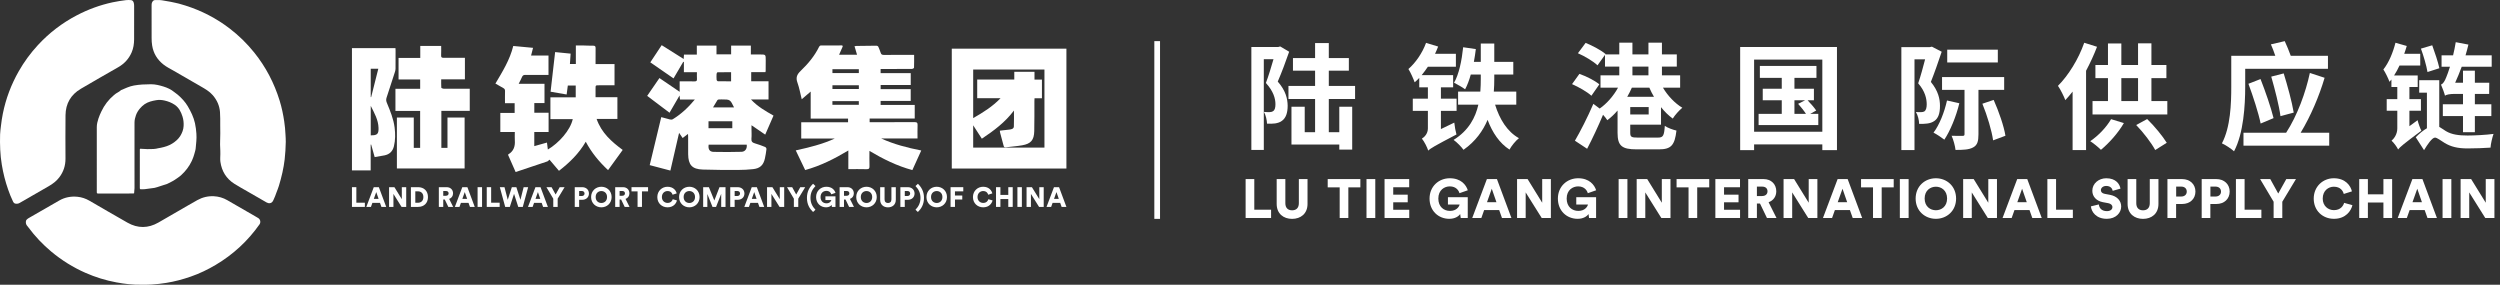 <?xml version="1.0" encoding="UTF-8"?>
<svg xmlns="http://www.w3.org/2000/svg" xmlns:xlink="http://www.w3.org/1999/xlink" width="439px" height="50px" viewBox="0 0 439 50" version="1.1">
  <rect x="0" y="0" width="439" height="50" fill="#333333" stroke="none"/>
  <title>Group 94</title>
  <g id="01-HOMEPAGE" stroke="none" stroke-width="1" fill="none" fill-rule="evenodd">
    <g id="HOME-PAGE-Copy" transform="translate(-75, -26)">
      <g id="Group-94" transform="translate(75, 26)">
        <polygon id="Fill-1" fill="#FFFFFF" points="61.803 36.333 61.803 32.868 62.575 32.868 62.575 35.594 64.071 35.594 64.071 36.333"></polygon>
        <path d="M65.643,34.925 L66.484,34.925 L66.068,33.728 L65.643,34.925 Z M66.728,35.629 L65.389,35.629 L65.139,36.333 L64.328,36.333 L65.633,32.868 L66.528,32.868 L67.819,36.333 L66.978,36.333 L66.728,35.629 Z" id="Fill-2" fill="#FFFFFF"></path>
        <polygon id="Fill-3" fill="#FFFFFF" points="70.515 36.333 69.087 34.055 69.087 36.333 68.32 36.333 68.32 32.868 69.259 32.868 70.558 34.974 70.558 32.868 71.331 32.868 71.331 36.333"></polygon>
        <g id="Group-93">
          <path d="M73.377,35.605 C73.91,35.605 74.344,35.297 74.344,34.603 C74.344,33.909 73.91,33.596 73.377,33.596 L72.928,33.596 L72.928,35.605 L73.377,35.605 Z M72.155,36.332 L72.155,32.867 L73.411,32.867 C74.452,32.867 75.151,33.533 75.151,34.603 C75.151,35.673 74.452,36.332 73.406,36.332 L72.155,36.332 Z" id="Fill-4" fill="#FFFFFF"></path>
          <path d="M78.287,34.378 C78.604,34.378 78.776,34.201 78.776,33.957 C78.776,33.698 78.604,33.537 78.287,33.537 L77.833,33.537 L77.833,34.378 L78.287,34.378 Z M78.105,35.042 L77.833,35.042 L77.833,36.333 L77.06,36.333 L77.06,32.868 L78.434,32.868 C79.118,32.868 79.557,33.336 79.557,33.953 C79.557,34.422 79.299,34.778 78.873,34.93 L79.578,36.333 L78.727,36.333 L78.105,35.042 Z" id="Fill-6" fill="#FFFFFF"></path>
          <path d="M81.189,34.925 L82.029,34.925 L81.613,33.728 L81.189,34.925 Z M82.274,35.629 L80.934,35.629 L80.685,36.333 L79.873,36.333 L81.179,32.868 L82.073,32.868 L83.364,36.333 L82.523,36.333 L82.274,35.629 Z" id="Fill-8" fill="#FFFFFF"></path>
          <line x1="203.201" y1="7.223" x2="203.201" y2="38.434" id="Fill-92" stroke="#FFFFFF"></line>
          <polygon id="Fill-10" fill="#FFFFFF" points="83.865 36.333 84.648 36.333 84.648 32.868 83.865 32.868"></polygon>
          <polygon id="Fill-12" fill="#FFFFFF" points="85.473 36.333 85.473 32.868 86.245 32.868 86.245 35.594 87.741 35.594 87.741 36.333"></polygon>
          <polygon id="Fill-13" fill="#FFFFFF" points="91.952 32.868 92.745 32.868 91.802 36.333 91.005 36.333 90.266 34.036 89.524 36.333 88.712 36.333 87.769 32.868 88.589 32.868 89.161 35.087 89.88 32.868 90.672 32.868 91.39 35.092"></polygon>
          <path d="M94.033,34.925 L94.873,34.925 L94.457,33.728 L94.033,34.925 Z M95.118,35.629 L93.778,35.629 L93.529,36.333 L92.717,36.333 L94.023,32.868 L94.917,32.868 L96.208,36.333 L95.367,36.333 L95.118,35.629 Z" id="Fill-14" fill="#FFFFFF"></path>
          <polygon id="Fill-15" fill="#FFFFFF" points="95.952 32.868 96.856 32.868 97.566 34.154 98.283 32.868 99.144 32.868 97.927 34.886 97.927 36.333 97.154 36.333 97.154 34.886"></polygon>
          <path d="M102.152,34.422 C102.445,34.422 102.646,34.251 102.646,33.983 C102.646,33.704 102.445,33.537 102.152,33.537 L101.702,33.537 L101.702,34.422 L102.152,34.422 Z M101.698,35.086 L101.698,36.333 L100.926,36.333 L100.926,32.868 L102.23,32.868 C102.934,32.868 103.418,33.332 103.418,33.978 C103.418,34.632 102.934,35.086 102.23,35.086 L101.698,35.086 Z" id="Fill-16" fill="#FFFFFF"></path>
          <path d="M105.601,35.644 C106.081,35.644 106.599,35.321 106.599,34.597 C106.599,33.875 106.081,33.547 105.601,33.547 C105.117,33.547 104.6,33.875 104.6,34.597 C104.6,35.321 105.117,35.644 105.601,35.644 M105.601,32.794 C106.573,32.794 107.4,33.503 107.4,34.602 C107.4,35.697 106.573,36.407 105.601,36.407 C104.624,36.407 103.798,35.697 103.798,34.602 C103.798,33.503 104.624,32.794 105.601,32.794" id="Fill-17" fill="#FFFFFF"></path>
          <path d="M109.255,34.378 C109.573,34.378 109.744,34.201 109.744,33.957 C109.744,33.698 109.573,33.537 109.255,33.537 L108.802,33.537 L108.802,34.378 L109.255,34.378 Z M109.074,35.042 L108.802,35.042 L108.802,36.333 L108.029,36.333 L108.029,32.868 L109.403,32.868 C110.086,32.868 110.526,33.336 110.526,33.953 C110.526,34.422 110.268,34.778 109.842,34.93 L110.545,36.333 L109.696,36.333 L109.074,35.042 Z" id="Fill-18" fill="#FFFFFF"></path>
          <polygon id="Fill-19" fill="#FFFFFF" points="112.729 33.606 112.729 36.332 111.957 36.332 111.957 33.606 110.892 33.606 110.892 32.867 113.8 32.867 113.8 33.606"></polygon>
          <path d="M115.425,34.608 C115.425,33.527 116.247,32.795 117.214,32.795 C118.255,32.795 118.714,33.464 118.827,33.963 L118.098,34.193 C118.045,33.953 117.825,33.547 117.214,33.547 C116.75,33.547 116.227,33.88 116.227,34.608 C116.227,35.257 116.705,35.634 117.224,35.634 C117.825,35.634 118.064,35.233 118.132,34.984 L118.871,35.194 C118.759,35.673 118.299,36.406 117.224,36.406 C116.227,36.406 115.425,35.688 115.425,34.608" id="Fill-20" fill="#FFFFFF"></path>
          <path d="M121.049,35.644 C121.528,35.644 122.047,35.321 122.047,34.597 C122.047,33.875 121.528,33.547 121.049,33.547 C120.565,33.547 120.048,33.875 120.048,34.597 C120.048,35.321 120.565,35.644 121.049,35.644 M121.049,32.794 C122.021,32.794 122.847,33.503 122.847,34.602 C122.847,35.697 122.021,36.407 121.049,36.407 C120.072,36.407 119.246,35.697 119.246,34.602 C119.246,33.503 120.072,32.794 121.049,32.794" id="Fill-21" fill="#FFFFFF"></path>
          <polygon id="Fill-22" fill="#FFFFFF" points="126.644 36.333 126.644 34.036 125.74 36.333 125.114 36.333 124.21 34.065 124.21 36.333 123.476 36.333 123.476 32.868 124.484 32.868 125.437 35.209 126.341 32.868 127.402 32.868 127.402 36.333"></polygon>
          <path d="M129.457,34.422 C129.75,34.422 129.951,34.251 129.951,33.983 C129.951,33.704 129.75,33.537 129.457,33.537 L129.007,33.537 L129.007,34.422 L129.457,34.422 Z M129.002,35.086 L129.002,36.333 L128.23,36.333 L128.23,32.868 L129.535,32.868 C130.239,32.868 130.722,33.332 130.722,33.978 C130.722,34.632 130.239,35.086 129.535,35.086 L129.002,35.086 Z" id="Fill-23" fill="#FFFFFF"></path>
          <path d="M132.016,34.925 L132.857,34.925 L132.441,33.728 L132.016,34.925 Z M133.102,35.629 L131.762,35.629 L131.513,36.333 L130.701,36.333 L132.007,32.868 L132.901,32.868 L134.192,36.333 L133.351,36.333 L133.102,35.629 Z" id="Fill-24" fill="#FFFFFF"></path>
          <polygon id="Fill-25" fill="#FFFFFF" points="136.888 36.333 135.461 34.055 135.461 36.333 134.693 36.333 134.693 32.868 135.632 32.868 136.932 34.974 136.932 32.868 137.704 32.868 137.704 36.333"></polygon>
          <polygon id="Fill-26" fill="#FFFFFF" points="138.201 32.868 139.105 32.868 139.814 34.154 140.532 32.868 141.393 32.868 140.176 34.886 140.176 36.333 139.403 36.333 139.403 34.886"></polygon>
          <path d="M142.774,32.271 L143.194,32.667 C142.662,33.225 142.319,33.855 142.319,34.75 C142.319,35.639 142.662,36.274 143.194,36.831 L142.774,37.227 C142.173,36.65 141.699,35.893 141.699,34.75 C141.699,33.606 142.173,32.843 142.774,32.271" id="Fill-27" fill="#FFFFFF"></path>
          <path d="M146.082,36.333 L146.034,35.981 C145.881,36.2 145.554,36.406 145.06,36.406 C144.098,36.406 143.306,35.698 143.306,34.603 C143.306,33.512 144.132,32.795 145.11,32.795 C146.102,32.795 146.562,33.381 146.713,33.865 L145.97,34.123 C145.916,33.909 145.687,33.517 145.11,33.517 C144.64,33.517 144.088,33.83 144.088,34.603 C144.088,35.327 144.567,35.703 145.13,35.703 C145.701,35.703 145.94,35.331 145.985,35.136 L144.943,35.136 L144.943,34.481 L146.708,34.481 L146.708,36.333 L146.082,36.333 Z" id="Fill-28" fill="#FFFFFF"></path>
          <path d="M148.661,34.378 C148.979,34.378 149.15,34.201 149.15,33.957 C149.15,33.698 148.979,33.537 148.661,33.537 L148.206,33.537 L148.206,34.378 L148.661,34.378 Z M148.48,35.042 L148.206,35.042 L148.206,36.333 L147.435,36.333 L147.435,32.868 L148.809,32.868 C149.492,32.868 149.932,33.336 149.932,33.953 C149.932,34.422 149.674,34.778 149.248,34.93 L149.951,36.333 L149.102,36.333 L148.48,35.042 Z" id="Fill-29" fill="#FFFFFF"></path>
          <path d="M152.159,35.644 C152.639,35.644 153.157,35.321 153.157,34.597 C153.157,33.875 152.639,33.547 152.159,33.547 C151.675,33.547 151.158,33.875 151.158,34.597 C151.158,35.321 151.675,35.644 152.159,35.644 M152.159,32.794 C153.131,32.794 153.958,33.503 153.958,34.602 C153.958,35.697 153.131,36.407 152.159,36.407 C151.182,36.407 150.356,35.697 150.356,34.602 C150.356,33.503 151.182,32.794 152.159,32.794" id="Fill-30" fill="#FFFFFF"></path>
          <path d="M154.557,35.082 L154.557,32.867 L155.33,32.867 L155.33,35.018 C155.33,35.438 155.564,35.649 155.931,35.649 C156.297,35.649 156.532,35.438 156.532,35.018 L156.532,32.867 L157.305,32.867 L157.305,35.082 C157.305,35.952 156.693,36.411 155.931,36.411 C155.168,36.411 154.557,35.952 154.557,35.082" id="Fill-31" fill="#FFFFFF"></path>
          <path d="M159.331,34.422 C159.624,34.422 159.825,34.251 159.825,33.983 C159.825,33.704 159.624,33.537 159.331,33.537 L158.881,33.537 L158.881,34.422 L159.331,34.422 Z M158.877,35.086 L158.877,36.333 L158.105,36.333 L158.105,32.868 L159.409,32.868 C160.114,32.868 160.597,33.332 160.597,33.978 C160.597,34.632 160.114,35.086 159.409,35.086 L158.877,35.086 Z" id="Fill-32" fill="#FFFFFF"></path>
          <path d="M161.182,37.227 L160.758,36.832 C161.289,36.274 161.637,35.639 161.637,34.749 C161.637,33.854 161.289,33.224 160.758,32.667 L161.182,32.271 C161.778,32.843 162.253,33.606 162.253,34.749 C162.253,35.894 161.778,36.65 161.182,37.227" id="Fill-33" fill="#FFFFFF"></path>
          <path d="M164.49,35.644 C164.97,35.644 165.488,35.321 165.488,34.597 C165.488,33.875 164.97,33.547 164.49,33.547 C164.006,33.547 163.489,33.875 163.489,34.597 C163.489,35.321 164.006,35.644 164.49,35.644 M164.49,32.794 C165.462,32.794 166.289,33.503 166.289,34.602 C166.289,35.697 165.462,36.407 164.49,36.407 C163.513,36.407 162.687,35.697 162.687,34.602 C162.687,33.503 163.513,32.794 164.49,32.794" id="Fill-34" fill="#FFFFFF"></path>
          <polygon id="Fill-35" fill="#FFFFFF" points="166.918 36.333 166.918 32.868 169.152 32.868 169.152 33.601 167.69 33.601 167.69 34.334 168.975 34.334 168.975 35.037 167.695 35.037 167.695 36.333"></polygon>
          <path d="M170.85,34.608 C170.85,33.527 171.672,32.795 172.639,32.795 C173.68,32.795 174.139,33.464 174.252,33.963 L173.523,34.193 C173.47,33.953 173.25,33.547 172.639,33.547 C172.175,33.547 171.652,33.88 171.652,34.608 C171.652,35.257 172.13,35.634 172.649,35.634 C173.25,35.634 173.489,35.233 173.557,34.984 L174.296,35.194 C174.184,35.673 173.724,36.406 172.649,36.406 C171.652,36.406 170.85,35.688 170.85,34.608" id="Fill-36" fill="#FFFFFF"></path>
          <polygon id="Fill-37" fill="#FFFFFF" points="177.056 36.333 177.056 34.954 175.672 34.954 175.672 36.333 174.9 36.333 174.9 32.868 175.672 32.868 175.672 34.227 177.056 34.227 177.056 32.868 177.833 32.868 177.833 36.333"></polygon>
          <polygon id="Fill-38" fill="#FFFFFF" points="178.658 36.333 179.44 36.333 179.44 32.868 178.658 32.868"></polygon>
          <polygon id="Fill-39" fill="#FFFFFF" points="182.459 36.333 181.032 34.055 181.032 36.333 180.264 36.333 180.264 32.868 181.203 32.868 182.503 34.974 182.503 32.868 183.275 32.868 183.275 36.333"></polygon>
          <path d="M185.087,34.925 L185.927,34.925 L185.511,33.728 L185.087,34.925 Z M186.172,35.629 L184.832,35.629 L184.583,36.333 L183.771,36.333 L185.077,32.868 L185.971,32.868 L187.261,36.333 L186.421,36.333 L186.172,35.629 Z" id="Fill-40" fill="#FFFFFF"></path>
          <path d="M23.552,3.999 C23.552,4.979 23.559,5.958 23.549,6.938 C23.541,7.724 23.428,8.493 23.106,9.223 C22.614,10.343 21.828,11.19 20.768,11.799 C18.569,13.058 16.368,14.312 14.184,15.598 C12.433,16.63 11.529,18.197 11.505,20.224 C11.475,22.771 11.492,25.318 11.5,27.863 C11.505,29.083 11.148,30.176 10.411,31.143 C9.907,31.805 9.258,32.296 8.537,32.706 C6.832,33.678 5.132,34.661 3.432,35.646 C3.2,35.781 2.956,35.796 2.71,35.758 C2.505,35.728 2.378,35.572 2.287,35.386 C1.954,34.71 1.682,34.009 1.432,33.299 C0.93,31.879 0.568,30.427 0.32,28.941 C0.023,27.172 -0.034,25.393 0.017,23.607 C0.032,23.083 0.115,22.559 0.175,22.036 C0.255,21.33 0.363,20.63 0.503,19.935 C1.03,17.312 1.967,14.842 3.29,12.516 C4.233,10.858 5.353,9.334 6.647,7.929 C8.619,5.792 10.891,4.049 13.464,2.701 C15.461,1.654 17.562,0.882 19.77,0.406 C20.552,0.239 21.342,0.125 22.134,0.022 C22.42,-0.016 22.716,0.002 23.005,0.022 C23.26,0.039 23.4,0.223 23.475,0.448 C23.537,0.633 23.553,0.829 23.553,1.026 C23.551,2.017 23.552,3.008 23.552,3.999" id="Fill-41" fill="#FFFFFF"></path>
          <path d="M24.743,49.997 C23.366,50.026 21.895,49.855 20.439,49.586 C18.565,49.24 16.752,48.677 15.005,47.909 C12.83,46.952 10.835,45.707 9.008,44.185 C7.482,42.915 6.134,41.478 4.953,39.883 C4.914,39.83 4.877,39.775 4.832,39.729 C4.588,39.483 4.5,39.194 4.552,38.852 C4.568,38.746 4.598,38.663 4.67,38.586 C4.855,38.385 5.095,38.263 5.325,38.13 C7.021,37.15 8.717,36.172 10.418,35.202 C11.401,34.641 12.463,34.445 13.589,34.552 C14.346,34.624 15.044,34.864 15.7,35.242 C17.934,36.533 20.159,37.842 22.406,39.11 C24.199,40.122 26.018,40.106 27.81,39.082 C29.545,38.09 31.271,37.082 33.003,36.081 C33.553,35.764 34.102,35.445 34.656,35.139 C35.554,34.643 36.519,34.41 37.544,34.458 C38.384,34.499 39.175,34.726 39.908,35.149 C41.588,36.122 43.27,37.089 44.951,38.059 C45.085,38.137 45.216,38.216 45.348,38.296 C45.72,38.521 45.823,39.038 45.572,39.396 C43.513,42.321 40.941,44.695 37.865,46.519 C36.477,47.342 35.025,48.042 33.493,48.571 C32.093,49.057 30.669,49.439 29.205,49.672 C28.353,49.807 27.496,49.911 26.632,49.967 C26.038,50.004 25.447,50.002 24.743,49.997" id="Fill-42" fill="#FFFFFF"></path>
          <path d="M38.693,27.065 C38.713,26.323 38.616,25.582 38.653,24.841 C38.699,23.898 38.682,22.955 38.672,22.013 C38.664,21.23 38.693,20.444 38.631,19.665 C38.542,18.546 38.094,17.561 37.356,16.71 C36.775,16.042 36.023,15.613 35.27,15.181 C33.696,14.277 32.127,13.364 30.554,12.457 C29.921,12.093 29.262,11.775 28.688,11.318 C27.607,10.462 26.937,9.361 26.717,7.989 C26.647,7.555 26.623,7.119 26.624,6.68 C26.628,4.757 26.622,2.834 26.62,0.911 C26.62,0.632 26.672,0.369 26.878,0.16 C26.979,0.058 27.095,0.005 27.243,0.011 C27.451,0.019 27.659,0.017 27.866,0.011 C28.291,-0.002 28.7,0.104 29.113,0.168 C30.288,0.352 31.445,0.621 32.579,0.981 C35.386,1.872 37.968,3.202 40.309,4.99 C41.924,6.224 43.366,7.635 44.641,9.221 C46.673,11.748 48.144,14.568 49.101,17.662 C49.473,18.863 49.728,20.089 49.911,21.33 C50.023,22.091 50.101,22.855 50.132,23.626 C50.149,24.053 50.193,24.478 50.182,24.906 C50.155,25.93 50.109,26.952 49.99,27.972 C49.804,29.564 49.435,31.114 48.972,32.644 C48.845,33.064 48.671,33.468 48.519,33.878 C48.378,34.261 48.25,34.649 48.064,35.014 C48.024,35.093 47.99,35.175 47.95,35.255 C47.707,35.743 47.211,35.777 46.828,35.559 C45.683,34.909 44.546,34.244 43.404,33.587 C42.643,33.149 41.872,32.728 41.131,32.256 C39.721,31.36 38.937,30.051 38.702,28.417 C38.639,27.975 38.693,27.517 38.693,27.065" id="Fill-43" fill="#FFFFFF"></path>
          <path d="M23.618,27.306 C23.618,29.217 23.617,31.128 23.621,33.039 C23.621,33.319 23.549,33.593 23.556,33.871 C23.559,33.972 23.492,33.966 23.425,33.967 C23.093,33.972 22.761,33.983 22.428,33.983 C20.737,33.984 19.046,33.984 17.353,33.983 C16.997,33.983 16.997,33.983 16.997,33.635 C16.997,29.866 16.997,26.096 16.996,22.328 C16.996,21.8 17.125,21.299 17.289,20.801 C17.428,20.38 17.609,19.982 17.796,19.581 C18.322,18.458 19.054,17.502 20.002,16.707 C20.233,16.514 20.465,16.329 20.744,16.195 C20.906,16.117 21.06,15.982 21.209,15.864 C21.228,15.849 21.243,15.829 21.264,15.82 C21.999,15.509 22.716,15.159 23.514,15.016 C24.505,14.838 25.501,14.799 26.506,14.794 C27.272,14.791 28.001,14.979 28.712,15.196 C29.389,15.404 30.05,15.708 30.611,16.177 C30.812,16.343 31.037,16.479 31.234,16.651 C31.912,17.241 32.521,17.892 32.981,18.674 C33.527,19.605 34.001,20.571 34.236,21.629 C34.372,22.238 34.444,22.861 34.489,23.489 C34.552,24.355 34.441,25.205 34.361,26.058 C34.327,26.413 34.195,26.758 34.105,27.108 C34.023,27.426 33.903,27.734 33.773,28.036 C33.74,28.113 33.711,28.19 33.676,28.265 C33.222,29.223 32.595,30.046 31.809,30.763 C31.465,31.076 31.074,31.309 30.701,31.572 C30.318,31.839 29.881,32.015 29.472,32.238 C29.232,32.371 28.948,32.408 28.688,32.509 C28.338,32.645 27.969,32.722 27.614,32.859 C27.318,32.975 26.978,33.022 26.647,33.055 C26.234,33.096 25.827,33.177 25.415,33.22 C25.187,33.246 24.953,33.233 24.722,33.236 C24.614,33.237 24.558,33.179 24.553,33.072 C24.55,33.02 24.552,32.966 24.552,32.913 C24.553,30.729 24.554,28.544 24.555,26.359 C24.555,26.11 24.555,26.105 24.813,26.129 C25.523,26.195 26.234,26.201 26.945,26.166 C27.234,26.151 27.52,26.101 27.801,26.027 C27.944,25.989 28.092,25.977 28.237,25.948 C28.938,25.803 29.62,25.599 30.231,25.218 C30.793,24.866 31.309,24.437 31.657,23.874 C31.982,23.348 32.21,22.769 32.243,22.124 C32.273,21.553 32.215,20.983 32.044,20.458 C31.789,19.667 31.432,18.912 30.694,18.409 C30.136,18.03 29.532,17.797 28.88,17.649 C28.392,17.538 27.9,17.511 27.417,17.595 C26.709,17.719 26.008,17.881 25.394,18.296 C25.085,18.504 24.823,18.76 24.583,19.038 C24.272,19.4 24.017,19.811 23.865,20.255 C23.73,20.652 23.621,21.071 23.62,21.501 C23.617,23.435 23.618,25.371 23.618,27.306 Z" id="Fill-44" fill="#FFFFFF"></path>
          <path d="M170.891,25.915 L183.405,25.915 L183.405,12.214 L170.891,12.214 L170.891,20.739 C172.626,19.747 174.26,18.737 175.705,17.239 L171.597,17.239 L171.597,13.963 L178.109,13.963 L178.109,12.612 L181.657,12.612 L181.657,13.979 L182.964,13.979 L182.964,17.259 L181.664,17.259 C181.656,17.444 181.643,17.586 181.642,17.729 C181.635,19.499 181.657,21.269 181.614,23.038 C181.576,24.609 181.022,25.25 179.483,25.517 C178.527,25.682 177.555,25.748 176.593,25.868 C176.334,25.9 176.275,25.753 176.223,25.55 C176.026,24.793 175.815,24.038 175.615,23.282 C175.587,23.178 175.584,23.068 175.568,22.946 C176.165,22.879 176.727,22.827 177.285,22.75 C177.622,22.704 178.015,22.616 178.035,22.213 C178.077,21.301 178.048,20.385 178.048,19.41 C176.503,21.476 174.511,22.952 172.411,24.356 C171.911,23.581 171.436,22.847 170.891,22.002 L170.891,25.915 Z M167.133,29.596 L187.262,29.596 L187.262,8.547 L167.133,8.547 L167.133,29.596 Z" id="Fill-45" fill="#FFFFFF"></path>
          <path d="M146.175,12.825 L150.811,12.825 L150.811,12.146 L146.175,12.146 L146.175,12.825 Z M146.171,18.408 L150.809,18.408 L150.809,17.757 L146.171,17.757 L146.171,18.408 Z M146.177,15.634 L150.815,15.634 L150.815,14.967 L146.177,14.967 L146.177,15.634 Z M147.985,8.155 C147.778,8.626 147.57,9.095 147.347,9.606 L150.494,9.606 C150.345,9.101 150.205,8.627 150.054,8.116 C150.183,8.096 150.291,8.068 150.399,8.067 C151.545,8.053 152.693,8.053 153.838,8.026 C154.088,8.02 154.205,8.11 154.284,8.325 C154.399,8.638 154.557,8.937 154.644,9.256 C154.731,9.573 154.908,9.645 155.213,9.643 C156.808,9.628 158.404,9.634 160,9.633 C160.156,9.633 160.312,9.633 160.52,9.633 C160.52,10.423 160.531,11.159 160.503,11.893 C160.501,11.97 160.264,12.101 160.136,12.103 C158.83,12.119 157.524,12.113 156.218,12.114 C155.699,12.114 155.181,12.114 154.636,12.114 L154.636,12.844 L159.924,12.844 L159.924,14.926 L154.642,14.926 L154.642,15.651 L159.92,15.651 L159.92,17.719 L154.636,17.719 L154.636,18.429 L160.627,18.429 L160.627,20.82 L152.709,20.82 L152.709,21.458 C152.881,21.458 153.051,21.458 153.22,21.458 C155.687,21.457 158.153,21.467 160.621,21.447 C161.027,21.444 161.142,21.562 161.126,21.959 C161.097,22.724 161.117,23.492 161.117,24.314 L154.732,24.314 C156.971,25.337 159.318,25.942 161.773,26.425 C161.249,27.583 160.738,28.708 160.212,29.866 C157.537,29.142 155.093,27.937 152.673,26.499 C152.673,27.445 152.654,28.311 152.683,29.176 C152.696,29.591 152.575,29.722 152.15,29.71 C151.109,29.68 150.065,29.699 148.968,29.699 L148.968,26.423 C146.525,27.888 144.078,29.119 141.389,29.861 C140.841,28.714 140.303,27.593 139.736,26.41 C142.087,25.887 144.394,25.336 146.574,24.332 L140.696,24.332 L140.696,21.472 L148.919,21.472 L148.919,20.829 L142.356,20.829 L142.356,16.078 C141.802,16.555 141.32,16.97 140.785,17.43 C140.528,16.401 140.361,15.423 140.03,14.505 C139.718,13.634 139.928,13.089 140.586,12.457 C141.883,11.212 143.048,9.834 143.846,8.19 C143.891,8.096 144.031,7.988 144.128,7.987 C145.389,7.973 146.648,7.977 147.909,7.977 C147.934,8.037 147.96,8.095 147.985,8.155 L147.985,8.155 Z" id="Fill-46" fill="#FFFFFF"></path>
          <path d="M128.38,12.678 C127.585,12.678 126.794,12.672 126.006,12.69 C125.942,12.693 125.837,12.869 125.831,12.969 C125.81,13.315 125.807,13.664 125.837,14.008 C125.845,14.105 125.985,14.267 126.068,14.268 C126.829,14.289 127.591,14.281 128.38,14.281 L128.38,12.678 Z M125.212,18.854 L128.895,18.854 C128.212,17.459 128.212,17.459 126.732,17.459 C126.573,17.459 126.412,17.448 126.254,17.465 C126.16,17.475 126.03,17.501 125.989,17.566 C125.727,17.975 125.486,18.396 125.212,18.854 L125.212,18.854 Z M124.414,22.506 L128.592,22.506 L128.592,21.291 L124.414,21.291 L124.414,22.506 Z M124.441,25.399 C124.316,26.186 124.586,26.652 125.302,26.669 C126.939,26.709 128.578,26.701 130.213,26.657 C130.869,26.639 131.222,26.08 131.124,25.399 L124.441,25.399 Z M113.644,16.836 C114.356,15.802 115.052,14.788 115.796,13.706 C116.969,14.506 118.124,15.292 119.348,16.126 L119.348,14.284 C120.264,14.284 121.104,14.27 121.943,14.292 C122.283,14.3 122.414,14.205 122.386,13.852 C122.357,13.481 122.38,13.105 122.38,12.684 L120.092,12.684 L120.092,10.884 C120.057,10.871 120.021,10.859 119.985,10.846 C119.415,11.818 118.845,12.79 118.273,13.766 C116.908,12.823 115.567,11.897 114.194,10.949 C114.84,9.973 115.493,8.987 116.192,7.931 C117.48,8.741 118.739,9.534 120.054,10.36 C120.071,10.107 120.086,9.874 120.105,9.591 L122.363,9.591 L122.363,8.007 L125.816,8.007 L125.816,9.538 L128.386,9.538 L128.386,8.012 L131.851,8.012 L131.851,9.565 C132.412,9.565 132.925,9.565 133.44,9.565 C134.462,9.565 134.463,9.565 134.462,10.583 C134.462,11.222 134.457,11.861 134.451,12.498 C134.451,12.539 134.428,12.58 134.401,12.666 L131.912,12.666 L131.912,14.265 L134.955,14.265 L134.955,17.464 L131.87,17.464 C133.052,18.737 134.436,19.498 135.828,20.3 C135.343,21.413 134.87,22.497 134.372,23.64 C133.575,23.095 132.815,22.574 131.964,21.992 C131.964,22.265 131.964,22.47 131.964,22.677 C131.964,23.228 132.007,23.783 131.952,24.33 C131.902,24.837 132.102,25.046 132.564,25.176 C133.177,25.347 133.776,25.577 134.367,25.813 C134.477,25.857 134.604,26.06 134.591,26.174 C134.524,26.734 134.438,27.295 134.314,27.846 C134.051,29.008 133.446,29.571 132.256,29.7 C131.392,29.793 130.52,29.84 129.65,29.841 C127.562,29.844 125.472,29.849 123.385,29.773 C121.534,29.706 120.861,28.951 120.841,27.085 C120.829,26.055 120.838,25.024 120.837,23.994 C120.837,23.855 120.824,23.716 120.814,23.516 C120.482,23.771 120.2,23.988 119.873,24.237 C119.674,23.947 119.482,23.669 119.247,23.329 C118.733,25.556 118.235,27.722 117.72,29.953 C116.458,29.621 115.25,29.302 114.089,28.996 C114.768,26.169 115.438,23.387 116.116,20.567 C116.604,20.701 117.115,20.853 117.633,20.976 C117.788,21.013 117.996,21.021 118.121,20.946 C119.6,20.052 120.842,18.89 122.009,17.484 L119.406,17.484 C119.381,17.251 119.362,17.072 119.33,16.769 C118.709,17.835 118.146,18.804 117.568,19.797 C116.26,18.81 114.971,17.838 113.644,16.836 L113.644,16.836 Z" id="Fill-47" fill="#FFFFFF"></path>
          <path d="M90.129,8.073 C91.292,8.183 92.415,8.287 93.604,8.399 C93.486,8.858 93.377,9.283 93.258,9.746 L96.317,9.746 L96.317,13.16 C96.069,13.16 95.813,13.16 95.557,13.16 C94.454,13.16 93.351,13.173 92.248,13.152 C91.938,13.147 91.78,13.25 91.662,13.529 C91.501,13.914 91.297,14.28 91.08,14.714 L95.615,14.714 L95.615,18.094 L93.825,18.094 L93.825,19.793 L96.333,19.793 L96.333,23.183 L93.82,23.183 L93.82,25.661 C94.573,25.449 95.29,25.247 96.046,25.034 C96.1,25.461 96.151,25.856 96.203,26.258 C98.113,25.128 100.131,22.909 100.577,20.919 L96.652,20.919 L96.652,17.092 L101.097,17.092 L101.097,15.017 L99.71,15.017 C99.645,15.518 99.577,16.029 99.502,16.592 C98.533,16.424 97.596,16.262 96.682,16.104 C96.948,13.777 97.21,11.493 97.479,9.146 C98.35,9.233 99.25,9.323 100.201,9.418 C100.159,10.027 100.119,10.614 100.078,11.233 L101.119,11.233 L101.119,7.981 C101.563,7.981 101.965,7.975 102.365,7.982 C102.96,7.993 103.555,8.037 104.15,8.023 C104.503,8.015 104.597,8.143 104.587,8.476 C104.568,9.23 104.581,9.986 104.581,10.74 C104.581,10.896 104.581,11.052 104.581,11.254 L107.911,11.254 L107.911,14.978 C106.994,14.978 106.084,14.977 105.173,14.978 C104.58,14.978 104.58,14.978 104.579,15.559 C104.579,16.049 104.579,16.538 104.579,17.071 L108.416,17.071 L108.416,20.889 L104.767,20.889 C105.608,23.32 107.384,24.876 109.346,26.328 C108.485,27.515 107.64,28.682 106.775,29.874 C105.205,28.406 103.879,26.81 102.86,24.886 C101.655,26.965 100.015,28.557 98.154,29.996 C97.575,29.315 97.015,28.657 96.49,28.038 C96.341,28.159 96.233,28.305 96.092,28.352 C94.268,28.973 92.44,29.579 90.545,30.21 C90.115,29.236 89.663,28.21 89.217,27.199 C89.241,27.15 89.247,27.114 89.267,27.102 C90.187,26.554 90.473,25.715 90.406,24.692 C90.374,24.206 90.401,23.715 90.401,23.184 L87.857,23.184 L87.857,19.829 L90.372,19.829 L90.372,18.122 L88.676,18.122 C88.676,17.379 88.66,16.688 88.683,15.997 C88.693,15.723 88.596,15.576 88.364,15.454 C87.918,15.215 87.485,14.954 86.997,14.674 C88.235,12.574 89.526,10.523 90.129,8.073" id="Fill-48" fill="#FFFFFF"></path>
          <path d="M69.695,20.638 L72.658,20.638 L72.658,25.968 L73.777,25.968 L73.777,19.48 L69.439,19.48 L69.439,15.59 L73.782,15.59 L73.782,13.953 L69.986,13.953 L69.986,10.173 L73.8,10.173 L73.8,8.066 L77.47,8.066 C77.47,8.655 77.492,9.188 77.461,9.717 C77.441,10.079 77.581,10.156 77.91,10.152 C79.142,10.136 80.374,10.145 81.638,10.145 L81.638,13.932 L77.475,13.932 C77.475,14.448 77.458,14.922 77.494,15.394 C77.499,15.467 77.751,15.574 77.891,15.576 C79.255,15.589 80.619,15.583 81.983,15.583 C82.141,15.583 82.298,15.583 82.488,15.583 L82.488,19.469 L77.503,19.469 L77.503,25.963 L78.577,25.963 L78.577,20.635 L81.586,20.635 L81.586,29.579 L69.695,29.579 L69.695,20.638 Z" id="Fill-49" fill="#FFFFFF"></path>
          <path d="M65.1,12.067 L65.1,17.048 C65.124,17.052 65.149,17.057 65.174,17.06 C65.591,15.404 66.008,13.747 66.432,12.067 L65.1,12.067 Z M65.103,18.584 L65.103,23.762 C66.231,23.786 66.501,23.536 66.471,22.472 C66.431,21.038 65.725,19.828 65.103,18.584 L65.103,18.584 Z M61.802,8.456 L69.442,8.456 C69.449,8.591 69.463,8.728 69.463,8.867 C69.464,9.925 69.466,10.985 69.457,12.044 C69.455,12.227 69.42,12.418 69.363,12.594 C68.876,14.112 68.39,15.631 67.883,17.143 C67.774,17.469 67.801,17.744 67.931,18.057 C68.517,19.462 69.1,20.875 69.294,22.4 C69.432,23.498 69.436,24.599 69.171,25.687 C68.955,26.565 68.409,27.101 67.526,27.281 C66.972,27.393 66.414,27.477 65.792,27.585 C65.583,26.838 65.379,26.11 65.176,25.383 C65.147,25.387 65.119,25.392 65.09,25.396 L65.09,29.927 L61.802,29.927 L61.802,8.456 Z" id="Fill-50" fill="#FFFFFF"></path>
          <path d="M233.338,23.211 L235.18,23.211 L235.18,18.738 L237.446,18.738 L237.446,26.266 L235.18,26.266 L235.18,25.377 L226.781,25.377 L226.781,18.738 L229.109,18.738 L229.109,23.211 L230.93,23.211 L230.93,17.383 L226.254,17.383 L226.254,15.095 L230.93,15.095 L230.93,12.404 L227.044,12.404 L227.044,10.198 L230.93,10.198 L230.93,7.568 L233.338,7.568 L233.338,10.198 L236.859,10.198 L236.859,12.404 L233.338,12.404 L233.338,15.095 L237.952,15.095 L237.952,17.383 L233.338,17.383 L233.338,23.211 Z M226.376,9.085 C225.79,10.785 225.04,12.789 224.373,14.326 C225.79,15.925 226.092,17.362 226.113,18.556 C226.113,19.852 225.79,20.722 225.122,21.207 C224.798,21.471 224.373,21.592 223.928,21.673 C223.502,21.734 222.976,21.734 222.491,21.713 C222.47,21.127 222.288,20.236 221.945,19.65 C222.349,19.69 222.693,19.69 222.936,19.69 C223.178,19.69 223.401,19.629 223.563,19.507 C223.867,19.325 223.968,18.881 223.968,18.293 C223.968,17.322 223.624,16.026 222.288,14.57 C222.754,13.375 223.239,11.715 223.624,10.4 L221.924,10.4 L221.924,26.327 L219.739,26.327 L219.739,8.255 L224.454,8.255 L224.798,8.154 L226.376,9.085 Z" id="Fill-51" fill="#FFFFFF"></path>
          <path d="M262.536,18.374 C263.326,20.944 264.681,23.13 266.725,24.263 C266.158,24.708 265.41,25.62 265.066,26.267 C263.305,25.133 262.07,23.292 261.221,21.046 C260.412,22.968 259.116,24.809 256.991,26.307 C256.647,25.822 255.857,24.992 255.25,24.567 C257.922,22.908 259.095,20.62 259.601,18.374 L256.04,18.374 L256.04,16.087 L259.946,16.087 C260.006,15.319 260.026,14.549 260.026,13.841 L260.026,13.092 L258.267,13.092 C258.002,14.063 257.659,14.975 257.274,15.683 C256.828,15.338 255.857,14.792 255.332,14.529 C256.202,13.031 256.687,10.624 256.931,8.296 L259.156,8.62 C259.055,9.389 258.954,10.138 258.812,10.866 L260.026,10.866 L260.026,7.649 L262.395,7.649 L262.395,10.866 L265.734,10.866 L265.734,13.092 L262.395,13.092 L262.395,13.841 C262.395,14.569 262.374,15.319 262.313,16.087 L266.26,16.087 L266.26,18.374 L262.536,18.374 Z M255.372,21.531 C255.433,22.179 255.614,23.13 255.756,23.616 C251.891,25.639 251.203,26.044 250.798,26.448 C250.616,25.862 250.09,24.83 249.685,24.344 C250.151,24.061 250.737,23.454 250.737,22.543 L250.737,19.467 L248.086,19.467 L248.086,17.322 L250.737,17.322 L250.737,15.338 L249.22,15.338 L249.22,13.679 C248.956,13.962 248.693,14.225 248.41,14.448 C248.248,13.962 247.681,12.668 247.317,12.12 C248.592,11.007 249.766,9.307 250.414,7.527 L252.538,8.174 C252.376,8.579 252.195,9.025 251.992,9.449 L255.655,9.449 L255.655,11.716 L250.737,11.716 C250.374,12.242 250.029,12.728 249.645,13.193 L255.17,13.193 L255.17,15.338 L253.024,15.338 L253.024,17.322 L255.777,17.322 L255.777,19.467 L253.024,19.467 L253.024,22.664 L255.372,21.531 Z" id="Fill-52" fill="#FFFFFF"></path>
          <path d="M286.654,13.233 L289.467,13.233 L289.467,11.695 L286.654,11.695 L286.654,13.233 Z M286.271,20.096 L289.508,20.096 L289.508,18.8 L286.271,18.8 L286.271,20.096 Z M286.553,15.399 C286.31,15.945 286.047,16.472 285.744,16.998 L290.439,16.998 C290.135,16.472 289.852,15.945 289.629,15.399 L286.553,15.399 Z M286.27,21.895 L286.27,23.292 C286.27,24.042 286.452,24.162 287.605,24.162 L291.107,24.162 C292.057,24.162 292.219,23.858 292.341,22.098 C292.807,22.442 293.757,22.786 294.385,22.928 C294.082,25.538 293.434,26.227 291.288,26.227 L287.383,26.227 C284.792,26.227 284.043,25.599 284.043,23.313 L284.043,19.406 C283.477,20.074 282.87,20.641 282.242,21.106 C282.06,20.823 281.797,20.479 281.494,20.155 C280.643,22.179 279.652,24.304 278.7,26.125 L276.555,24.708 C277.467,23.151 278.782,20.601 279.794,18.233 L280.906,19.063 C282.162,18.192 283.355,16.815 284.124,15.399 L281.049,15.399 L281.049,13.233 L284.347,13.233 L284.347,11.695 L281.838,11.695 L281.838,9.632 L280.522,11.473 C279.814,10.785 278.296,9.874 277.082,9.348 L278.437,7.527 C279.612,8.012 281.17,8.822 281.939,9.49 L281.898,9.55 L284.347,9.55 L284.347,7.487 L286.654,7.487 L286.654,9.55 L289.467,9.55 L289.467,7.487 L291.835,7.487 L291.835,9.55 L294.446,9.55 L294.446,11.695 L291.835,11.695 L291.835,13.233 L295.032,13.233 L295.032,15.399 L292.017,15.399 C292.847,16.815 294.122,18.151 295.417,18.92 C294.871,19.366 294.102,20.216 293.738,20.823 C293.009,20.296 292.301,19.609 291.673,18.819 L291.673,21.895 L286.27,21.895 Z M279.45,16.815 C278.742,16.147 277.244,15.298 276.05,14.771 L277.345,12.971 C278.559,13.395 280.076,14.164 280.845,14.813 L279.45,16.815 Z" id="Fill-53" fill="#FFFFFF"></path>
          <path d="M315.104,19.993 L317.127,19.993 C316.783,19.447 316.217,18.758 315.751,18.232 L316.986,17.606 L315.104,17.606 L315.104,19.993 Z M319.293,19.993 L319.293,21.957 L308.81,21.957 L308.81,19.993 L312.877,19.993 L312.877,17.606 L309.538,17.606 L309.538,15.581 L312.877,15.581 L312.877,13.679 L309.032,13.679 L309.032,11.575 L318.969,11.575 L318.969,13.679 L315.104,13.679 L315.104,15.581 L318.524,15.581 L318.524,17.606 L317.411,17.606 C317.957,18.172 318.605,18.921 318.929,19.407 L317.875,19.993 L319.293,19.993 Z M308.02,23.13 L320.001,23.13 L320.001,10.461 L308.02,10.461 L308.02,23.13 Z M322.571,8.255 L322.571,26.367 L320.001,26.367 L320.001,25.356 L308.02,25.356 L308.02,26.367 L305.572,26.367 L305.572,8.255 L322.571,8.255 Z" id="Fill-54" fill="#FFFFFF"></path>
          <path d="M350.089,17.545 C351,19.589 351.891,22.158 352.154,23.839 L349.988,24.648 C349.765,22.988 348.956,20.297 348.106,18.213 L350.089,17.545 Z M341.933,10.967 L350.818,10.967 L350.818,8.721 L341.933,8.721 L341.933,10.967 Z M347.417,15.784 L347.417,23.595 C347.417,24.789 347.236,25.478 346.487,25.883 C345.759,26.287 344.746,26.327 343.391,26.327 C343.309,25.619 343.026,24.566 342.702,23.839 C343.511,23.879 344.341,23.858 344.625,23.858 C344.889,23.858 344.969,23.797 344.969,23.555 L344.969,15.784 L341.023,15.784 L341.023,13.537 L351.931,13.537 L351.931,15.784 L347.417,15.784 Z M344.059,18.131 C343.492,20.479 342.46,22.969 341.427,24.526 C341.002,24.183 340.051,23.555 339.525,23.292 C340.578,21.896 341.427,19.73 341.893,17.646 L344.059,18.131 Z M340.962,9.085 C340.395,10.784 339.687,12.809 339.059,14.387 C340.375,15.986 340.659,17.402 340.659,18.597 C340.659,19.892 340.375,20.762 339.666,21.247 C339.322,21.49 338.898,21.633 338.412,21.694 C338.028,21.754 337.502,21.754 336.996,21.754 C336.996,21.146 336.794,20.257 336.429,19.669 C336.813,19.69 337.117,19.709 337.36,19.69 C337.582,19.69 337.784,19.65 337.946,19.547 C338.21,19.345 338.331,18.9 338.331,18.333 C338.331,17.362 338.069,16.047 336.834,14.631 C337.259,13.396 337.704,11.757 338.048,10.421 L336.185,10.421 L336.185,26.348 L333.879,26.348 L333.879,8.276 L338.857,8.276 L339.242,8.194 L340.962,9.085 Z" id="Fill-55" fill="#FFFFFF"></path>
          <path d="M377.041,20.904 C378.356,22.179 379.753,23.899 380.482,25.072 L378.457,26.347 C377.81,25.133 376.394,23.272 375.118,21.956 L377.041,20.904 Z M372.507,17.746 L375.441,17.746 L375.441,13.719 L372.507,13.719 L372.507,17.746 Z M380.582,17.746 L380.582,20.095 L367.448,20.095 L367.448,17.746 L370.16,17.746 L370.16,13.72 L367.954,13.72 L367.954,11.412 L370.16,11.412 L370.16,7.628 L372.507,7.628 L372.507,11.412 L375.442,11.412 L375.442,7.608 L377.789,7.608 L377.789,11.412 L380.42,11.412 L380.42,13.72 L377.789,13.72 L377.789,17.746 L380.582,17.746 Z M372.953,21.612 C371.94,23.373 370.322,25.154 368.925,26.307 C368.481,25.862 367.57,25.114 367.043,24.79 C368.459,23.839 369.877,22.361 370.707,20.925 L372.953,21.612 Z M368.238,8.215 C367.711,9.611 367.043,11.048 366.314,12.425 L366.314,26.347 L363.948,26.347 L363.948,16.087 C363.522,16.634 363.097,17.12 362.673,17.585 C362.449,16.977 361.801,15.662 361.377,15.076 C363.198,13.254 364.98,10.401 365.991,7.507 L368.238,8.215 Z" id="Fill-56" fill="#FFFFFF"></path>
          <path d="M400.451,20.398 C400.207,18.536 399.459,15.642 398.831,13.457 L401.018,12.89 C401.705,15.116 402.455,17.848 402.778,19.77 L400.451,20.398 Z M396.949,13.881 C397.82,16.087 398.77,18.86 399.236,20.742 L396.97,21.694 C396.585,19.81 395.634,16.896 394.825,14.711 L396.949,13.881 Z M409.01,23.312 L409.01,25.579 L393.955,25.579 L393.955,23.312 L401.442,23.312 C403.405,20.297 404.883,16.23 405.611,12.809 L408.201,13.659 C407.251,16.877 405.773,20.358 403.991,23.312 L409.01,23.312 Z M394.258,15.238 C394.258,18.476 393.974,23.434 392.295,26.57 C391.85,26.146 390.757,25.417 390.169,25.174 C391.688,22.32 391.81,18.152 391.81,15.238 L391.81,9.793 L399.539,9.793 C399.318,9.106 399.035,8.396 398.77,7.79 L401.199,7.223 C401.564,8.012 401.968,8.984 402.253,9.793 L408.789,9.793 L408.789,12.081 L394.258,12.081 L394.258,15.238 Z" id="Fill-57" fill="#FFFFFF"></path>
          <path d="M430.984,16.492 C430.236,16.492 429.507,16.614 429.344,16.816 C429.245,16.391 428.88,15.4 428.636,14.852 C429.001,14.732 429.304,14.246 429.588,13.497 C429.709,13.213 429.953,12.566 430.215,11.715 L428.738,11.715 L428.738,9.713 L430.762,9.713 C430.944,8.963 431.106,8.175 431.228,7.406 L433.453,7.83 C433.312,8.458 433.13,9.085 432.948,9.713 L437.541,9.713 L437.541,11.715 L432.28,11.715 C431.915,12.708 431.511,13.679 431.126,14.528 L432.502,14.528 L432.502,12.404 L434.587,12.404 L434.587,14.528 L437.115,14.528 L437.096,16.492 L434.587,16.492 L434.587,18.314 L437.481,18.314 L437.481,20.378 L434.587,20.378 L434.587,23.211 L432.502,23.211 L432.502,20.378 L428.961,20.378 L428.961,18.314 L432.502,18.314 L432.502,16.492 L430.984,16.492 Z M426.268,12.647 C426.087,11.534 425.581,9.814 425.115,8.539 L427.098,7.952 C427.564,9.227 428.111,10.866 428.354,11.979 L426.268,12.647 Z M428.333,22.28 C428.678,22.461 429.041,22.746 429.507,23.028 C430.52,23.636 431.773,23.797 433.312,23.797 C434.506,23.797 436.55,23.696 437.865,23.514 C437.642,24.142 437.359,25.316 437.339,25.923 C436.327,26.003 434.525,26.064 433.291,26.064 C431.571,26.064 430.358,25.761 429.264,25.093 C428.556,24.669 427.949,24.162 427.585,24.162 C427.079,24.162 426.268,25.356 425.662,26.368 L424.205,24.102 C424.831,23.454 425.52,22.887 426.167,22.522 L426.167,16.27 L424.812,16.27 L424.812,14.084 L428.333,14.084 L428.333,22.28 Z M424.529,21.106 C424.67,21.694 424.974,22.543 425.196,22.948 C422.02,25.316 421.432,25.822 421.108,26.247 C420.906,25.801 420.32,25.012 419.955,24.709 C420.379,24.345 420.967,23.595 420.967,22.543 L420.967,19.446 L419.106,19.446 L419.106,17.402 L420.967,17.402 L420.967,15.278 L419.934,15.278 L419.934,13.963 C419.812,14.104 419.713,14.246 419.591,14.367 C419.429,13.881 418.862,12.688 418.518,12.202 C419.469,11.007 420.198,9.267 420.644,7.507 L422.627,8.073 C422.505,8.519 422.343,8.984 422.181,9.45 L424.995,9.45 L424.995,11.513 L421.352,11.513 C421.068,12.141 420.744,12.708 420.4,13.255 L424.549,13.255 L424.549,15.278 L423.092,15.278 L423.092,17.402 L425.115,17.402 L425.115,19.446 L423.092,19.446 L423.092,22.159 L424.529,21.106 Z" id="Fill-58" fill="#FFFFFF"></path>
          <polygon id="Fill-59" fill="#FFFFFF" points="218.731 38.279 218.731 31.446 220.254 31.446 220.254 36.824 223.202 36.824 223.202 38.279"></polygon>
          <path d="M224.185,35.812 L224.185,31.447 L225.708,31.447 L225.708,35.687 C225.708,36.515 226.17,36.93 226.893,36.93 C227.616,36.93 228.078,36.515 228.078,35.687 L228.078,31.447 L229.601,31.447 L229.601,35.812 C229.601,37.528 228.396,38.434 226.893,38.434 C225.389,38.434 224.185,37.528 224.185,35.812" id="Fill-60" fill="#FFFFFF"></path>
          <polygon id="Fill-61" fill="#FFFFFF" points="236.769 32.902 236.769 38.279 235.247 38.279 235.247 32.902 233.145 32.902 233.145 31.446 238.88 31.446 238.88 32.902"></polygon>
          <polygon id="Fill-62" fill="#FFFFFF" points="239.957 38.28 241.5 38.28 241.5 31.447 239.957 31.447"></polygon>
          <polygon id="Fill-63" fill="#FFFFFF" points="243.127 38.279 243.127 31.446 247.455 31.446 247.455 32.882 244.651 32.882 244.651 34.184 247.195 34.184 247.195 35.523 244.651 35.523 244.651 36.834 247.464 36.834 247.464 38.279"></polygon>
          <path d="M256.503,38.279 L256.407,37.586 C256.107,38.019 255.461,38.424 254.488,38.424 C252.59,38.424 251.029,37.026 251.029,34.868 C251.029,32.719 252.657,31.301 254.585,31.301 C256.54,31.301 257.447,32.459 257.746,33.412 L256.28,33.924 C256.174,33.499 255.722,32.729 254.585,32.729 C253.659,32.729 252.57,33.346 252.57,34.868 C252.57,36.294 253.514,37.036 254.623,37.036 C255.751,37.036 256.223,36.303 256.309,35.918 L254.257,35.918 L254.257,34.627 L257.737,34.627 L257.737,38.279 L256.503,38.279 Z" id="Fill-64" fill="#FFFFFF"></path>
          <path d="M261.117,35.504 L262.774,35.504 L261.955,33.142 L261.117,35.504 Z M263.257,36.892 L260.615,36.892 L260.124,38.279 L258.524,38.279 L261.097,31.446 L262.861,31.446 L265.406,38.279 L263.747,38.279 L263.257,36.892 Z" id="Fill-65" fill="#FFFFFF"></path>
          <polygon id="Fill-66" fill="#FFFFFF" points="270.724 38.279 267.909 33.788 267.909 38.279 266.396 38.279 266.396 31.446 268.246 31.446 270.81 35.6 270.81 31.446 272.333 31.446 272.333 38.279"></polygon>
          <path d="M279.039,38.279 L278.943,37.586 C278.644,38.019 277.998,38.424 277.024,38.424 C275.126,38.424 273.565,37.026 273.565,34.868 C273.565,32.719 275.193,31.301 277.122,31.301 C279.077,31.301 279.983,32.459 280.283,33.412 L278.818,33.924 C278.711,33.499 278.258,32.729 277.122,32.729 C276.196,32.729 275.107,33.346 275.107,34.868 C275.107,36.294 276.051,37.036 277.159,37.036 C278.287,37.036 278.759,36.303 278.846,35.918 L276.793,35.918 L276.793,34.627 L280.273,34.627 L280.273,38.279 L279.039,38.279 Z" id="Fill-67" fill="#FFFFFF"></path>
          <polygon id="Fill-68" fill="#FFFFFF" points="284.231 38.28 285.774 38.28 285.774 31.447 284.231 31.447"></polygon>
          <polygon id="Fill-69" fill="#FFFFFF" points="291.729 38.279 288.914 33.788 288.914 38.279 287.401 38.279 287.401 31.446 289.251 31.446 291.815 35.6 291.815 31.446 293.338 31.446 293.338 38.279"></polygon>
          <polygon id="Fill-70" fill="#FFFFFF" points="298.03 32.902 298.03 38.279 296.508 38.279 296.508 32.902 294.406 32.902 294.406 31.446 300.141 31.446 300.141 32.902"></polygon>
          <polygon id="Fill-71" fill="#FFFFFF" points="301.218 38.279 301.218 31.446 305.546 31.446 305.546 32.882 302.741 32.882 302.741 34.184 305.286 34.184 305.286 35.523 302.741 35.523 302.741 36.834 305.554 36.834 305.554 38.279"></polygon>
          <path d="M309.409,34.424 C310.036,34.424 310.373,34.078 310.373,33.596 C310.373,33.085 310.036,32.767 309.409,32.767 L308.512,32.767 L308.512,34.424 L309.409,34.424 Z M309.053,35.735 L308.512,35.735 L308.512,38.279 L306.99,38.279 L306.99,31.447 L309.697,31.447 C311.047,31.447 311.914,32.372 311.914,33.586 C311.914,34.511 311.403,35.215 310.565,35.513 L311.953,38.279 L310.277,38.279 L309.053,35.735 Z" id="Fill-72" fill="#FFFFFF"></path>
          <polygon id="Fill-73" fill="#FFFFFF" points="317.522 38.279 314.708 33.788 314.708 38.279 313.194 38.279 313.194 31.446 315.045 31.446 317.609 35.6 317.609 31.446 319.132 31.446 319.132 38.279"></polygon>
          <path d="M322.705,35.504 L324.362,35.504 L323.543,33.142 L322.705,35.504 Z M324.845,36.892 L322.204,36.892 L321.712,38.279 L320.112,38.279 L322.686,31.446 L324.45,31.446 L326.994,38.279 L325.336,38.279 L324.845,36.892 Z" id="Fill-74" fill="#FFFFFF"></path>
          <polygon id="Fill-75" fill="#FFFFFF" points="330.423 32.902 330.423 38.279 328.901 38.279 328.901 32.902 326.8 32.902 326.8 31.446 332.534 31.446 332.534 32.902"></polygon>
          <polygon id="Fill-76" fill="#FFFFFF" points="333.612 38.28 335.154 38.28 335.154 31.447 333.612 31.447"></polygon>
          <path d="M339.943,36.92 C340.887,36.92 341.909,36.284 341.909,34.858 C341.909,33.432 340.887,32.786 339.943,32.786 C338.989,32.786 337.967,33.432 337.967,34.858 C337.967,36.284 338.989,36.92 339.943,36.92 M339.943,31.302 C341.86,31.302 343.49,32.7 343.49,34.868 C343.49,37.026 341.86,38.424 339.943,38.424 C338.016,38.424 336.386,37.026 336.386,34.868 C336.386,32.7 338.016,31.302 339.943,31.302" id="Fill-77" fill="#FFFFFF"></path>
          <polygon id="Fill-78" fill="#FFFFFF" points="349.058 38.279 346.244 33.788 346.244 38.279 344.73 38.279 344.73 31.446 346.581 31.446 349.145 35.6 349.145 31.446 350.668 31.446 350.668 38.279"></polygon>
          <path d="M354.241,35.504 L355.899,35.504 L355.08,33.142 L354.241,35.504 Z M356.382,36.892 L353.74,36.892 L353.249,38.279 L351.649,38.279 L354.222,31.446 L355.986,31.446 L358.53,38.279 L356.872,38.279 L356.382,36.892 Z" id="Fill-79" fill="#FFFFFF"></path>
          <polygon id="Fill-80" fill="#FFFFFF" points="359.52 38.279 359.52 31.446 361.044 31.446 361.044 36.824 363.992 36.824 363.992 38.279"></polygon>
          <path d="M370.988,33.509 C370.939,33.191 370.679,32.651 369.85,32.651 C369.282,32.651 368.916,33.007 368.916,33.383 C368.916,33.711 369.118,33.952 369.591,34.039 L370.506,34.212 C371.807,34.453 372.482,35.291 372.482,36.266 C372.482,37.335 371.585,38.424 369.956,38.424 C368.068,38.424 367.257,37.2 367.162,36.237 L368.559,35.898 C368.618,36.525 369.041,37.075 369.976,37.075 C370.573,37.075 370.939,36.785 370.939,36.362 C370.939,36.014 370.659,35.765 370.207,35.677 L369.272,35.504 C368.116,35.283 367.412,34.511 367.412,33.499 C367.412,32.208 368.55,31.302 369.86,31.302 C371.566,31.302 372.212,32.324 372.357,33.123 L370.988,33.509 Z" id="Fill-81" fill="#FFFFFF"></path>
          <path d="M373.607,35.812 L373.607,31.447 L375.131,31.447 L375.131,35.687 C375.131,36.515 375.593,36.93 376.316,36.93 C377.039,36.93 377.501,36.515 377.501,35.687 L377.501,31.447 L379.024,31.447 L379.024,35.812 C379.024,37.528 377.819,38.434 376.316,38.434 C374.812,38.434 373.607,37.528 373.607,35.812" id="Fill-82" fill="#FFFFFF"></path>
          <path d="M383.022,34.511 C383.6,34.511 383.995,34.174 383.995,33.644 C383.995,33.095 383.6,32.766 383.022,32.766 L382.135,32.766 L382.135,34.511 L383.022,34.511 Z M382.125,35.821 L382.125,38.279 L380.603,38.279 L380.603,31.446 L383.177,31.446 C384.564,31.446 385.518,32.362 385.518,33.634 C385.518,34.926 384.564,35.821 383.177,35.821 L382.125,35.821 Z" id="Fill-83" fill="#FFFFFF"></path>
          <path d="M389.035,34.511 C389.613,34.511 390.008,34.174 390.008,33.644 C390.008,33.095 389.613,32.766 389.035,32.766 L388.148,32.766 L388.148,34.511 L389.035,34.511 Z M388.138,35.821 L388.138,38.279 L386.616,38.279 L386.616,31.446 L389.189,31.446 C390.576,31.446 391.53,32.362 391.53,33.634 C391.53,34.926 390.576,35.821 389.189,35.821 L388.138,35.821 Z" id="Fill-84" fill="#FFFFFF"></path>
          <polygon id="Fill-85" fill="#FFFFFF" points="392.628 38.279 392.628 31.446 394.151 31.446 394.151 36.824 397.099 36.824 397.099 38.279"></polygon>
          <polygon id="Fill-86" fill="#FFFFFF" points="396.877 31.446 398.66 31.446 400.058 33.981 401.474 31.446 403.17 31.446 400.771 35.426 400.771 38.279 399.247 38.279 399.247 35.426"></polygon>
          <path d="M406.29,34.877 C406.29,32.748 407.91,31.301 409.818,31.301 C411.87,31.301 412.777,32.621 412.998,33.605 L411.562,34.058 C411.457,33.586 411.022,32.786 409.818,32.786 C408.903,32.786 407.871,33.442 407.871,34.877 C407.871,36.159 408.815,36.901 409.837,36.901 C411.022,36.901 411.494,36.111 411.629,35.619 L413.084,36.033 C412.863,36.979 411.957,38.424 409.837,38.424 C407.871,38.424 406.29,37.007 406.29,34.877" id="Fill-87" fill="#FFFFFF"></path>
          <polygon id="Fill-88" fill="#FFFFFF" points="418.528 38.279 418.528 35.561 415.8 35.561 415.8 38.279 414.278 38.279 414.278 31.446 415.8 31.446 415.8 34.125 418.528 34.125 418.528 31.446 420.06 31.446 420.06 38.279"></polygon>
          <path d="M423.634,35.504 L425.291,35.504 L424.473,33.142 L423.634,35.504 Z M425.774,36.892 L423.133,36.892 L422.641,38.279 L421.041,38.279 L423.615,31.446 L425.379,31.446 L427.923,38.279 L426.265,38.279 L425.774,36.892 Z" id="Fill-89" fill="#FFFFFF"></path>
          <polygon id="Fill-90" fill="#FFFFFF" points="428.913 38.28 430.456 38.28 430.456 31.447 428.913 31.447"></polygon>
          <polygon id="Fill-91" fill="#FFFFFF" points="436.411 38.279 433.597 33.788 433.597 38.279 432.083 38.279 432.083 31.446 433.934 31.446 436.497 35.6 436.497 31.446 438.021 31.446 438.021 38.279"></polygon>
        </g>
      </g>
    </g>
  </g>
</svg>
